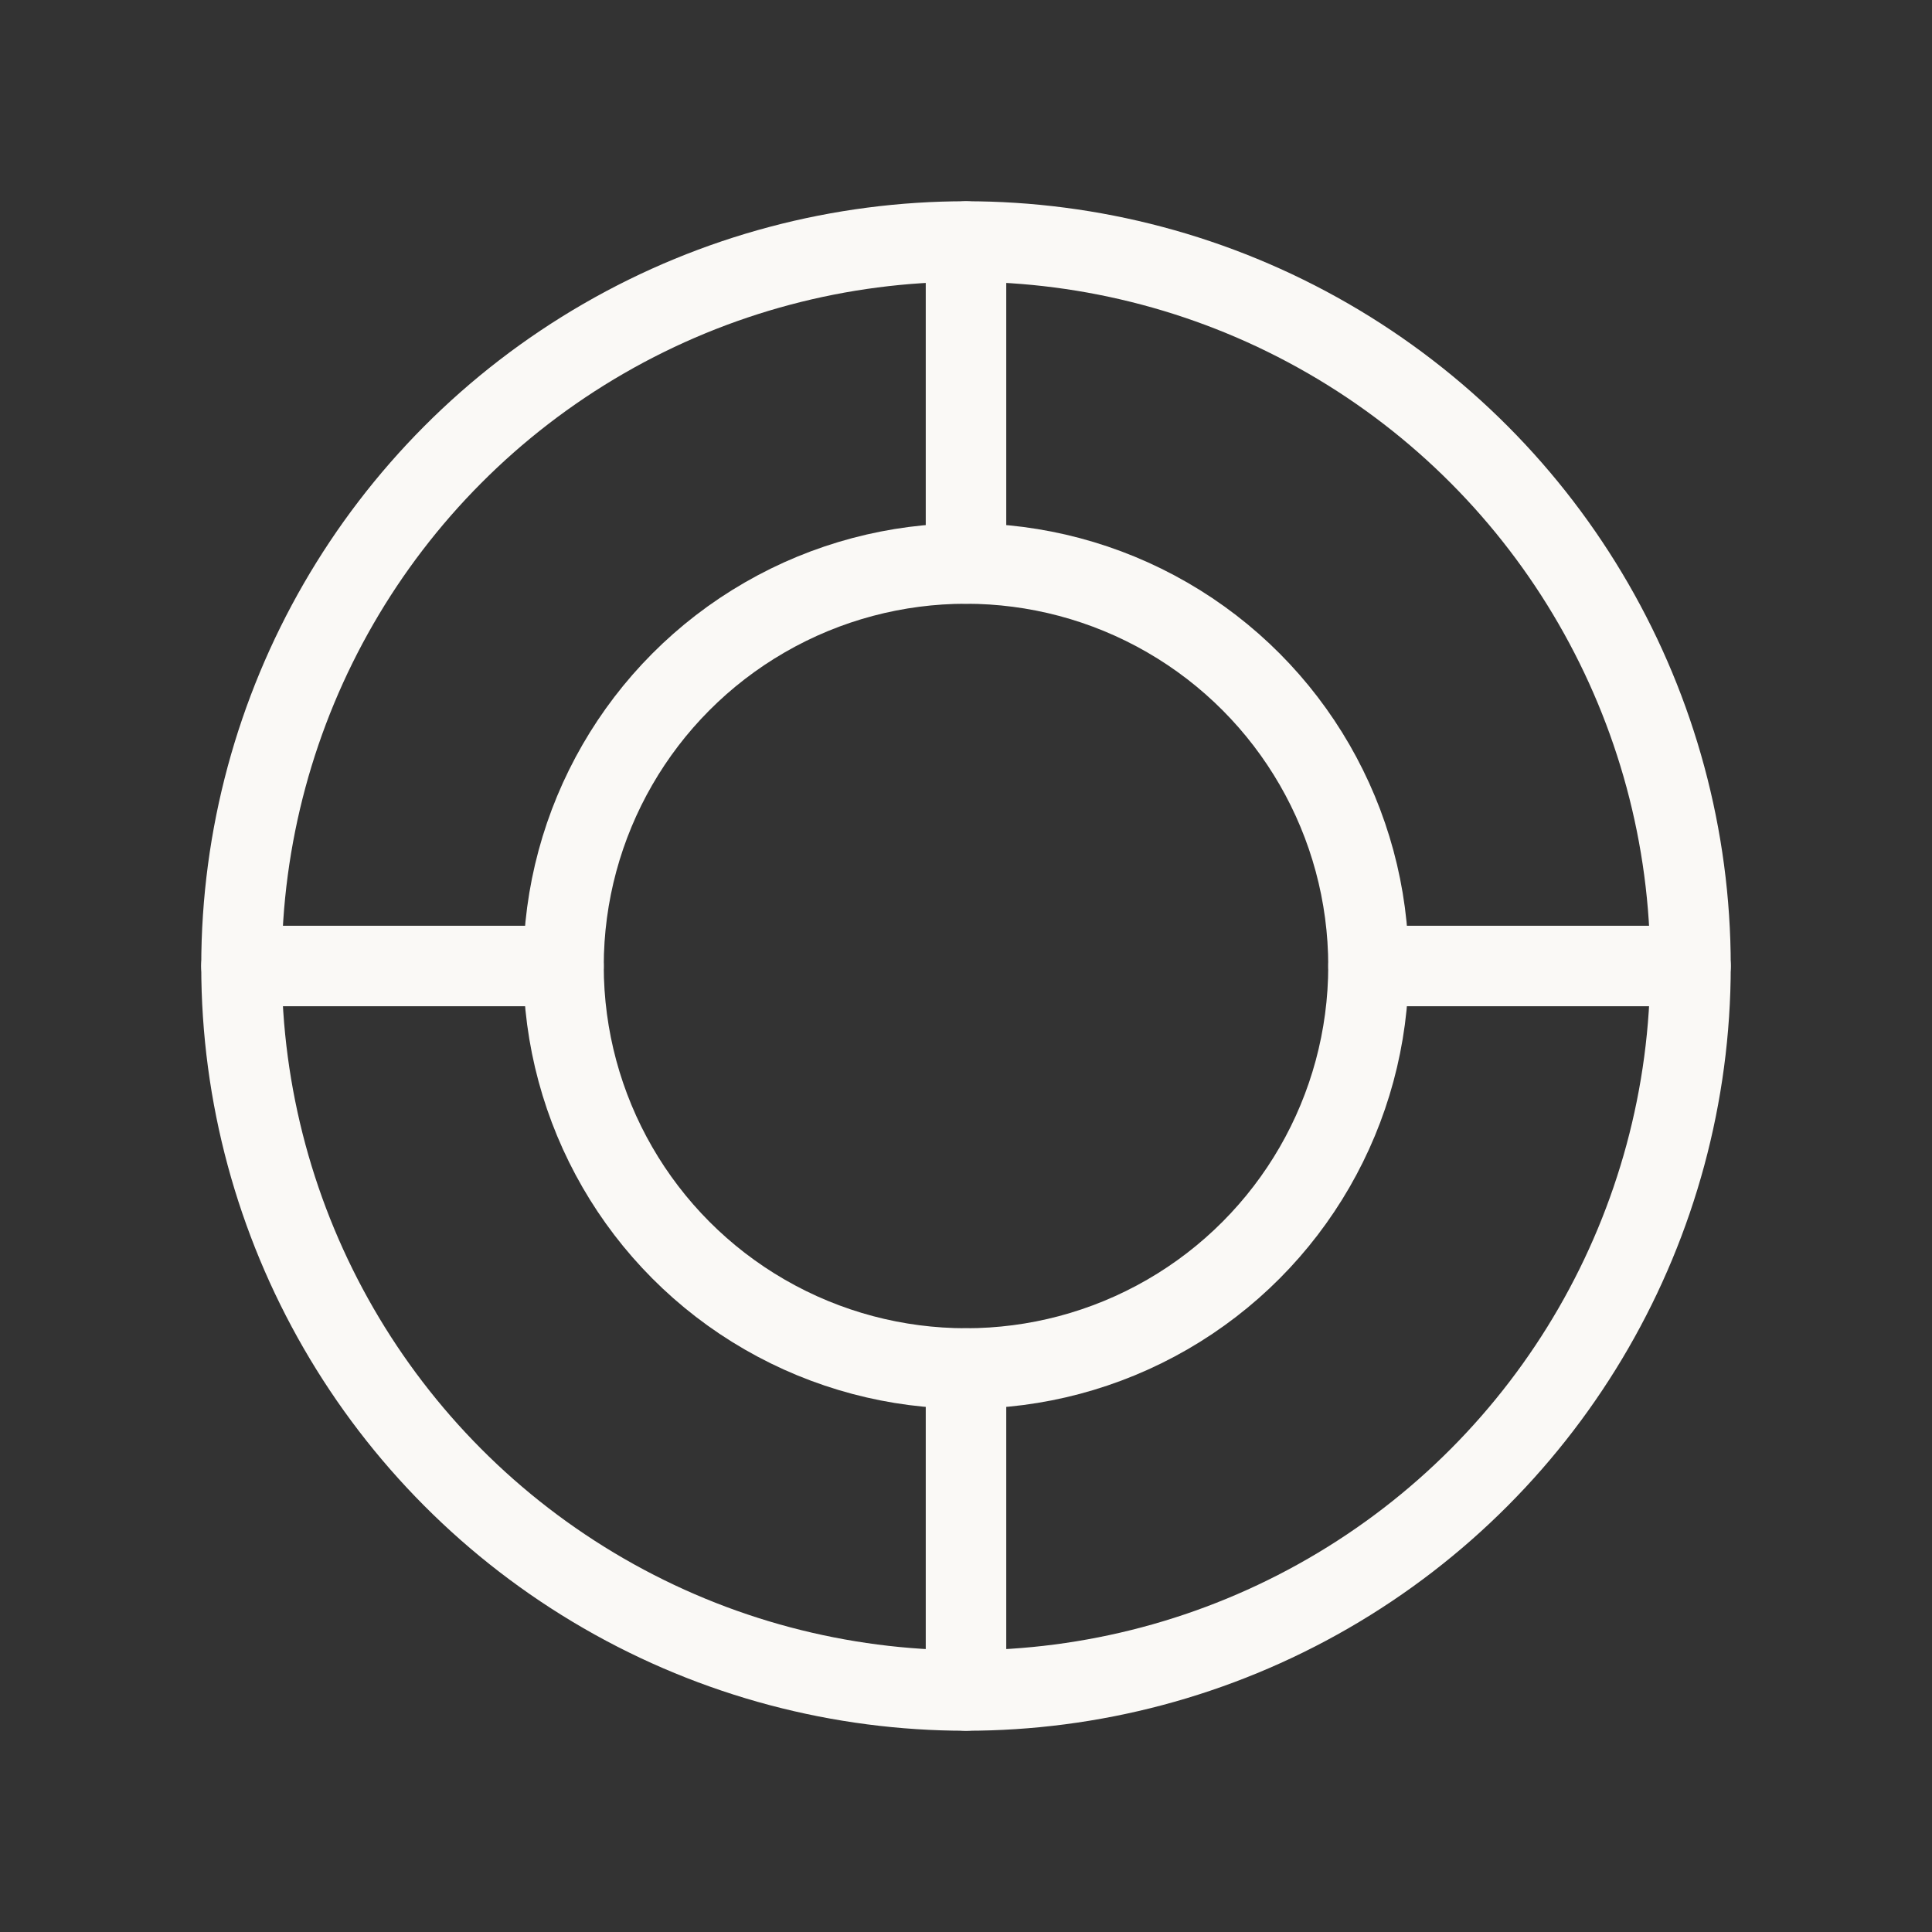 <svg width="48" height="48" viewBox="0 0 48 48" fill="none" xmlns="http://www.w3.org/2000/svg">
  <rect x="0" y="0" width="48" height="48" fill="#333333" stroke="none"/>
  <circle cx="24" cy="24" r="18" stroke="#FAF9F6" stroke-width="2" />
  <circle cx="24" cy="24" r="10" stroke="#FAF9F6" stroke-width="2" />
  <path d="M24 6V14" stroke="#FAF9F6" stroke-width="2" stroke-linecap="round" />
  <path d="M24 34V42" stroke="#FAF9F6" stroke-width="2" stroke-linecap="round" />
  <path d="M6 24H14" stroke="#FAF9F6" stroke-width="2" stroke-linecap="round" />
  <path d="M34 24H42" stroke="#FAF9F6" stroke-width="2" stroke-linecap="round" />
</svg>
